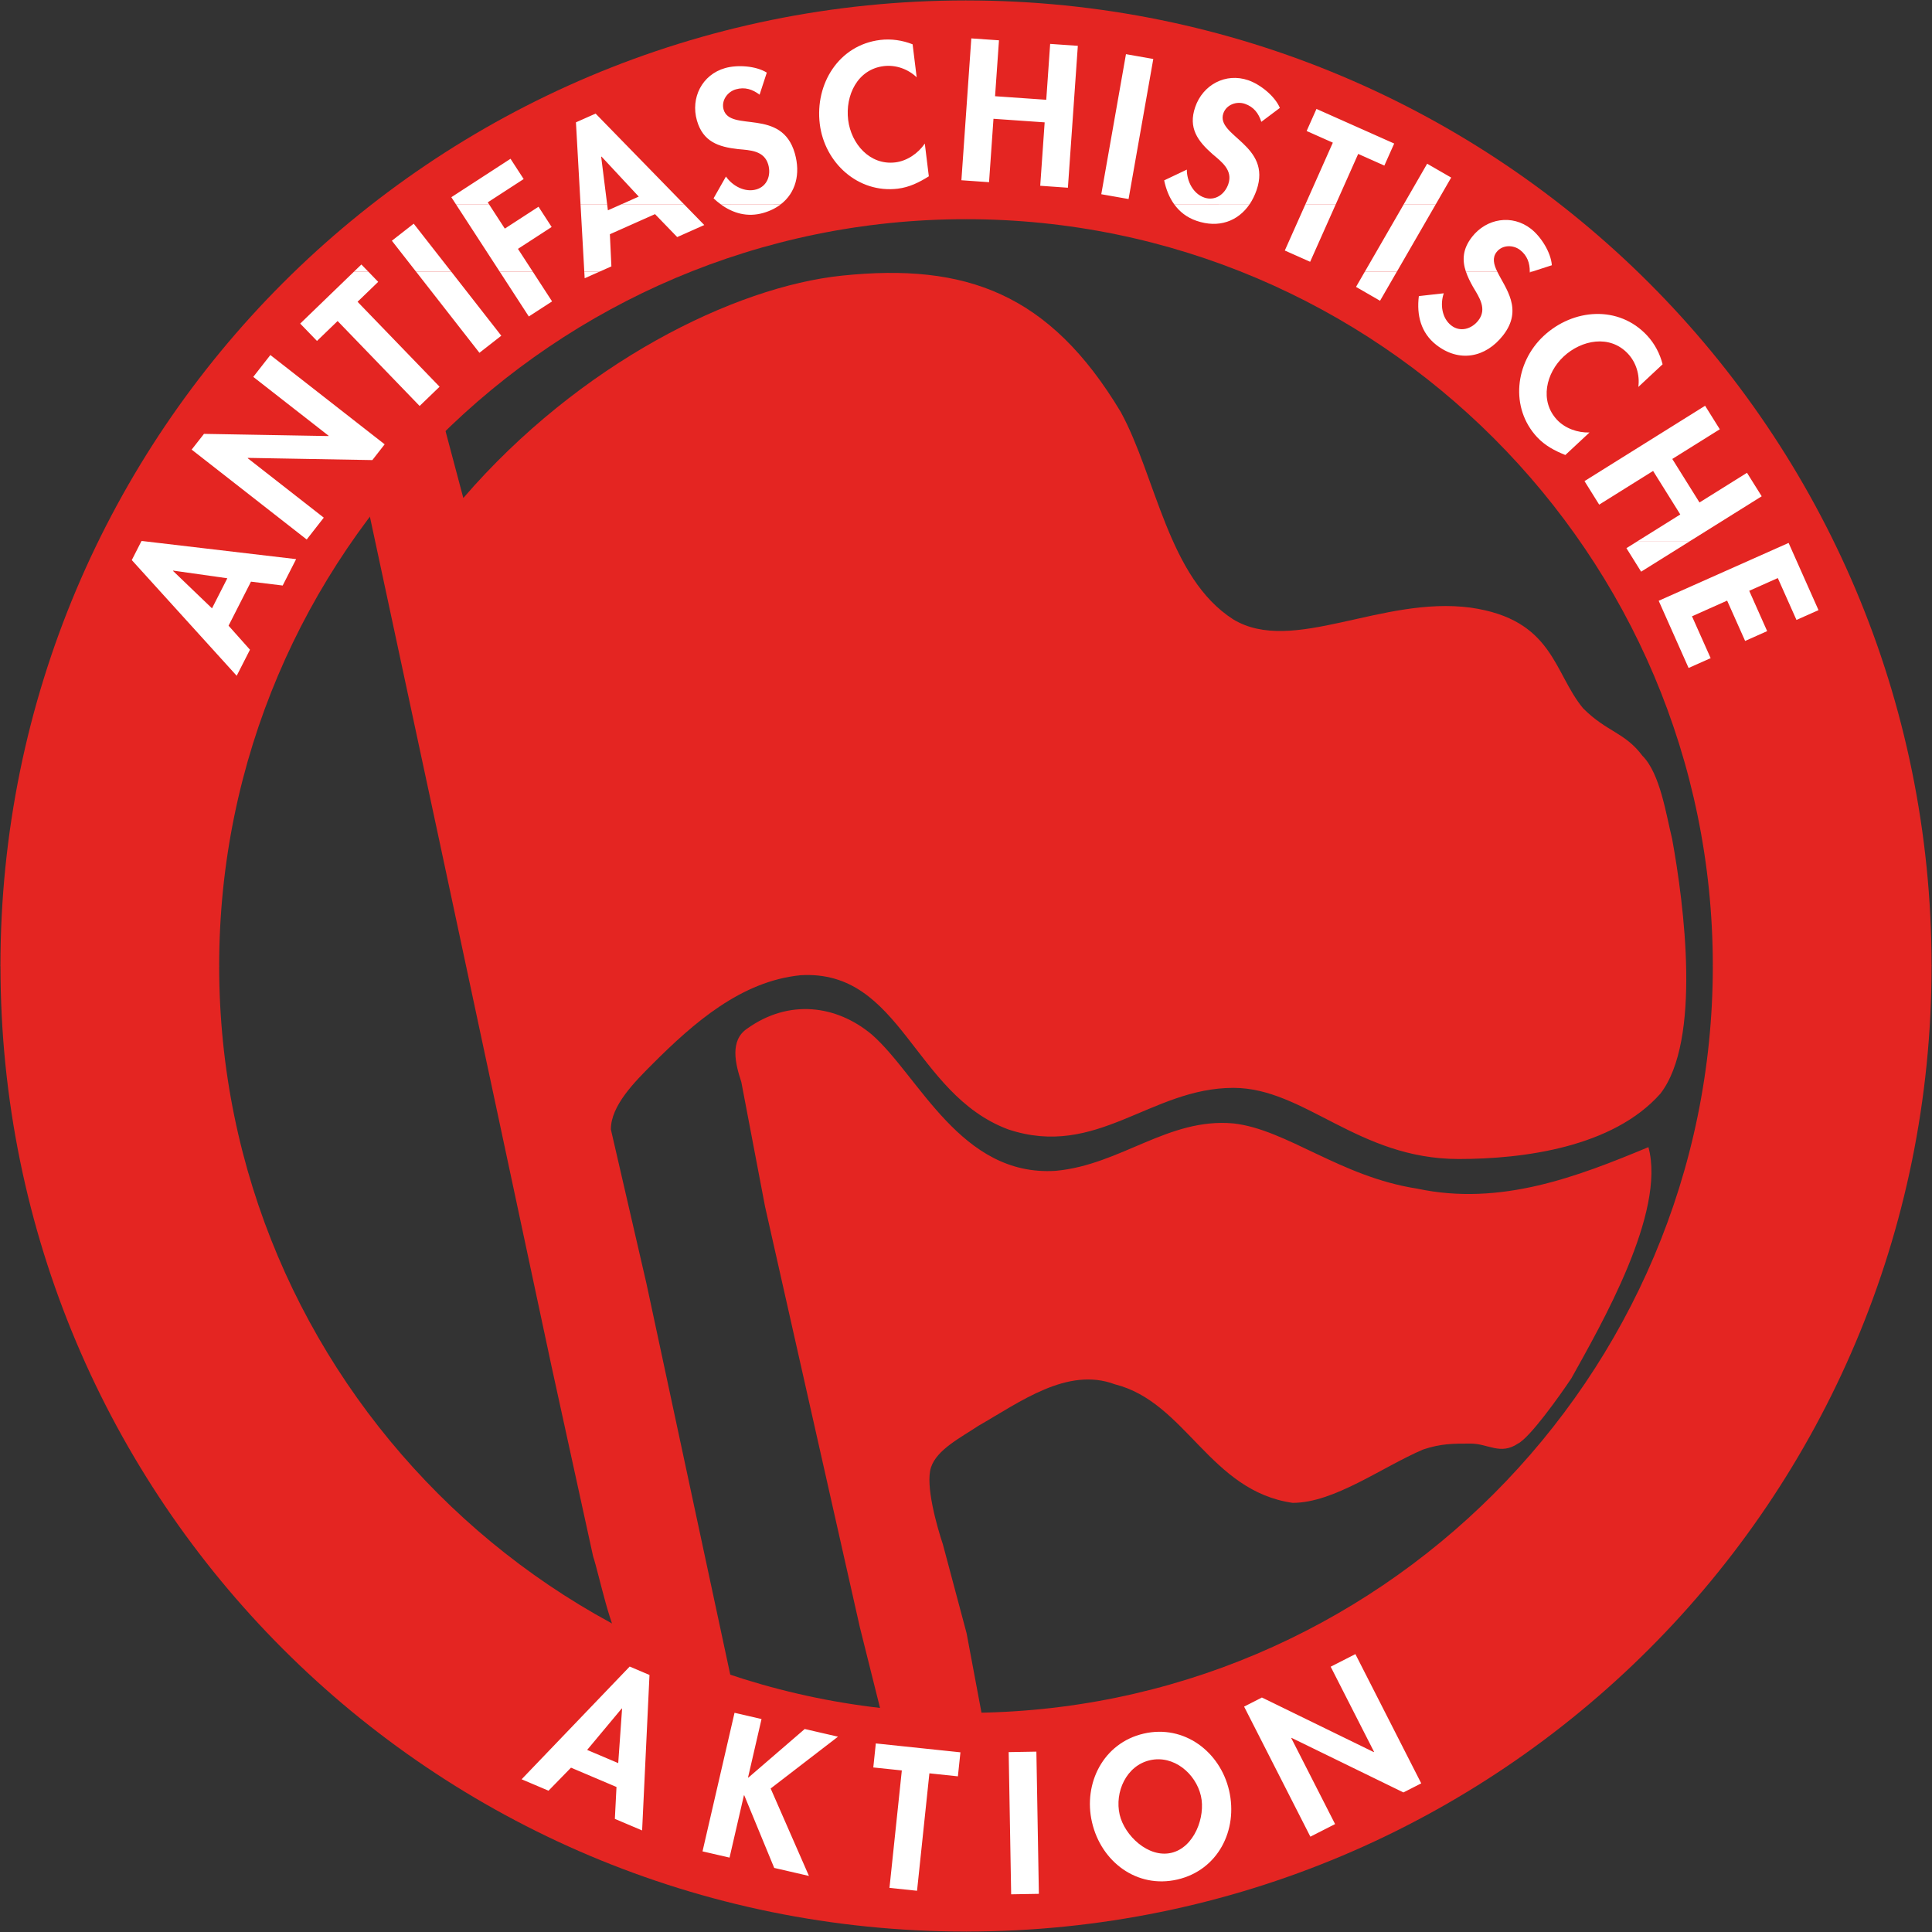 <?xml version="1.0" encoding="UTF-8"?>
<!DOCTYPE svg  PUBLIC '-//W3C//DTD SVG 1.1//EN'  'http://www.w3.org/Graphics/SVG/1.1/DTD/svg11.dtd'>
<svg enable-background="new 0 0 320 320" overflow="visible" version="1.1" viewBox="0 0 320 320" xml:space="preserve" xmlns="http://www.w3.org/2000/svg">

	<rect x="0" y="0" width="320" height="320" fill="#333333" stroke="none"/>

	<path d="m76.74 82.485-3.503-13.178-12.32 14.642 11.784 54.992 18.658 87.396 6.874 31.424c0.982 2.946 2.946 12.766 4.91 14.729 1.964 2.946 14.73 7.856 18.658 8.838l-14.73-68.738-5.892-25.532c0-3.928 3.928-7.855 6.874-10.802 6.874-6.874 14.73-13.748 24.55-14.729 16.694-0.982 18.658 19.64 34.37 25.531 14.73 4.91 23.568-6.874 37.316-6.874 11.783 0 20.623 11.784 37.316 11.784 10.803 0 25.531-1.964 33.389-10.802 6.873-8.838 3.928-31.424 1.963-42.226-0.982-3.928-1.963-10.802-4.91-13.748-2.945-3.928-5.893-3.928-9.82-7.856-4.91-5.892-4.91-14.73-18.658-16.694-14.729-1.964-29.459 7.856-39.279 1.964-10.803-6.874-12.766-23.567-18.658-34.369-11.783-19.64-25.642-24.714-46.154-22.586-17.864 1.853-43.485 14.524-62.738 36.834zm69.611 202.77 16.694 0.981-2.945-15.712-3.928-14.729c-0.982-2.946-2.946-9.82-1.964-12.766s4.91-4.91 7.855-6.874c6.875-3.928 14.73-9.82 22.586-6.874 11.785 2.946 15.713 17.676 29.461 19.64 6.873 0 14.73-5.892 21.604-8.838 2.947-0.981 4.91-0.981 7.855-0.981 2.947 0 4.91 1.964 7.857 0 1.963-0.982 6.873-7.856 8.838-10.803 4.91-8.838 15.711-27.495 12.766-38.297-11.783 4.91-24.551 9.819-38.299 6.874-12.766-1.964-21.604-9.82-30.441-10.803-10.803-0.981-18.658 6.874-29.459 7.856-15.713 0.982-22.587-15.712-30.443-22.586-5.892-4.91-13.748-5.892-20.622-0.981-2.946 1.964-1.964 5.892-0.982 8.838l3.928 20.621 15.712 69.722 3.927 15.712z" fill="#E42522"/>
	<path d="m0 160v-8e-3h0.071c2e-3 -44.224 17.885-84.222 46.795-113.13 28.906-28.904 68.897-46.785 113.12-46.79v-0.071h0.025v0.072c44.224 2e-3 84.22 17.885 113.13 46.796 28.904 28.907 46.785 68.896 46.789 113.11h0.072v0.025h-0.072c-2e-3 44.227-17.885 84.224-46.797 113.13-28.904 28.905-68.896 46.786-113.11 46.791v0.071h-0.025v-0.071c-44.227-3e-3 -84.224-17.886-113.13-46.796-28.904-28.907-46.786-68.897-46.79-113.12h-0.071v-0.017zm36.301-8e-3h0.071v0.025h-0.071c3e-3 34.086 13.866 64.992 36.276 87.402 22.412 22.415 53.325 36.28 87.416 36.282v-0.071h0.025v0.071c34.084-3e-3 64.99-13.867 87.4-36.277 22.412-22.412 36.279-53.326 36.279-87.416h-0.07v-0.025h0.07c-2e-3 -34.082-13.867-64.989-36.275-87.397-22.412-22.416-53.324-36.282-87.413-36.282v0.07h-0.025v-0.07c-34.085 2e-3 -64.992 13.866-87.402 36.276-22.414 22.411-36.279 53.323-36.281 87.412z" clip-rule="evenodd" fill="#E42522" fill-rule="evenodd"/>
	<path d="m23.432 89.616-1.604 3.151 17.375 19.162 2.2-4.316-3.546-3.98 3.714-7.293 5.25 0.641 2.227-4.371-25.44-2.994h-0.176zm247.84 0-1.885 1.177 2.436 3.894 8.115-5.071h-8.666zm-233.62 6.163-2.537 4.983-6.451-6.196 0.028-0.055 8.96 1.268zm259.9 6.903 3.65-1.625-4.953-11.132-21.518 9.581 4.953 11.13 3.654-1.625-3.09-6.933 5.82-2.597 2.979 6.679 3.65-1.625-2.971-6.679 4.734-2.11 3.092 6.936z" clip-rule="evenodd" fill="#fff" fill-rule="evenodd"/>
	<path d="m58.642 44.981-8.918 8.615 2.78 2.875 3.417-3.299 13.582 14.069 3.306-3.188-13.585-14.069 3.416-3.299-1.646-1.705h-2.352v1e-3zm10.26 0 10.508 13.453 3.621-2.828-8.301-10.625h-5.828zm13.858 0 4.829 7.44 3.853-2.5-3.209-4.94h-5.473zm14.017 0 0.063 1.107 2.49-1.107h-2.553zm129.29 0-1.467 2.538 3.979 2.296 2.791-4.833h-5.303v-1e-3zm16.735 0c0.277 0.845 0.697 1.688 1.189 2.556 1.012 1.701 2.359 3.63 0.861 5.55-1.115 1.428-3.008 1.971-4.486 0.814-1.549-1.208-1.857-3.507-1.232-5.323l-4.127 0.463c-0.393 3.141 0.328 6.083 2.885 8.081 3.791 2.961 8.166 2.136 11.068-1.582 3.385-4.328 0.363-7.794-0.971-10.559h-5.187zm10.578 0c0 0.047 0 0.09-4e-3 0.139l0.416-0.139h-0.412zm-229.78 44.635-0.161-0.021-0.013 0.021h0.174zm256.33 0 11.863-7.416-2.436-3.89-7.867 4.916-4.506-7.208 7.869-4.917-2.434-3.895-19.975 12.481 2.432 3.896 8.928-5.58 4.504 7.209-7.045 4.404h8.667zm-229.13-0.258 2.828-3.618-12.604-9.849 0.039-0.051 20.611 0.364 2.038-2.611-18.93-14.791-2.832 3.622 12.483 9.753-0.034 0.047-20.612-0.362-2.042 2.607 19.055 14.889zm224.58-29.021c-0.447-1.758-1.318-3.426-2.576-4.774-4.707-5.048-12.244-4.471-17.133 0.086-4.754 4.435-5.59 11.918-1.072 16.764 1.303 1.394 2.908 2.245 4.67 2.949l4.004-3.73c-1.949 0.068-4.047-0.671-5.389-2.108-2.918-3.133-1.805-7.759 1.096-10.465 2.969-2.769 7.664-3.688 10.668-0.466 1.344 1.44 1.979 3.499 1.711 5.497l4.021-3.753z" clip-rule="evenodd" fill="#fff" fill-rule="evenodd"/>
	<path d="m75.51 33.826 7.25 11.155h5.473l-2.442-3.761 5.58-3.624-2.175-3.354-5.583 3.624-2.623-4.04h-5.48zm20.643 0 0.624 11.155h2.553l1.936-0.859-0.251-5.325 7.476-3.33 3.675 3.8 4.485-1.995-3.362-3.446h-10.33l-2.271 1.009-0.128-1.009h-4.407zm23.194 0c2.065 1.51 4.458 2.194 7.072 1.445 1.144-0.328 2.116-0.816 2.917-1.44l-9.989-5e-3zm75.133 0c0.883 1.24 2.096 2.198 3.703 2.749 3.658 1.26 6.877 0.078 8.795-2.756l-12.498 7e-3zm21.743 0-3.418 7.668 4.197 1.866 4.246-9.534h-5.025zm16.289 0-6.441 11.155h5.303l6.441-11.155h-5.303zm-171.52 11.155-1.134-1.172-1.218 1.172h2.352zm13.735 0-6.204-7.934-3.617 2.826 3.994 5.108h5.827zm173.26 0c-0.586-1.213-0.846-2.288-0.102-3.239 0.941-1.209 2.744-1.228 3.902-0.326 1.17 0.915 1.602 2.151 1.59 3.569l0.412-4e-3 3.246-1.048c-0.152-2.14-1.805-4.739-3.459-6.031-3.123-2.443-7.357-1.745-9.76 1.334-1.564 2-1.654 3.851-1.018 5.756l5.189-0.011z" clip-rule="evenodd" fill="#fff" fill-rule="evenodd"/>
	<path d="m80.989 33.826-0.2-0.311 5.948-3.859-2.18-3.358-9.801 6.366 0.753 1.162h5.48zm19.571 0-0.986-7.864 0.059-0.024 6.165 6.624-2.839 1.265h10.33l-14.638-15.013-3.256 1.449 0.758 13.563h4.407zm28.777 0c2.45-1.897 3.291-5.021 2.308-8.437-2.178-7.6-10.7-3.434-11.795-7.246-0.419-1.473 0.62-2.94 2.034-3.346 1.469-0.424 2.757-0.01 3.927 0.888l1.194-3.657c-1.822-1.138-4.901-1.326-6.911-0.749-3.813 1.09-5.736 4.927-4.662 8.68 1.01 3.516 3.563 4.375 6.821 4.74 1.968 0.182 4.321 0.225 4.995 2.566 0.499 1.742-0.172 3.591-1.974 4.111-1.892 0.54-3.935-0.563-5.035-2.135l-2.049 3.61c0.373 0.354 0.761 0.675 1.158 0.97l9.989 5e-3zm77.642 0c0.463-0.696 0.852-1.478 1.154-2.349 2.572-7.471-6.803-8.949-5.508-12.702 0.498-1.445 2.195-2.055 3.58-1.576 1.449 0.5 2.268 1.576 2.709 2.981l3.074-2.308c-0.842-1.977-3.252-3.896-5.23-4.58-3.748-1.291-7.527 0.745-8.795 4.443-1.191 3.454 0.408 5.622 2.867 7.789 1.506 1.281 3.41 2.662 2.617 4.968-0.588 1.713-2.203 2.842-3.975 2.233-1.859-0.639-2.896-2.716-2.896-4.633l-3.754 1.783c0.311 1.481 0.85 2.836 1.658 3.959l12.499-8e-3zm14.269 0 3.711-8.333 4.334 1.932 1.629-3.651-12.873-5.733-1.629 3.657 4.34 1.93-4.537 10.199h5.025v-1e-3zm16.566 0 2.547-4.414-3.979-2.296-3.871 6.71h5.303zm-86.657-26.486c-1.688-0.671-3.549-0.945-5.376-0.722-6.855 0.841-10.817 7.277-10 13.913 0.789 6.45 6.357 11.523 12.93 10.719 1.894-0.231 3.523-1.033 5.132-2.046l-0.667-5.427c-1.09 1.614-2.92 2.875-4.874 3.119-4.248 0.518-7.337-3.099-7.821-7.036-0.496-4.033 1.523-8.372 5.894-8.91 1.955-0.239 3.989 0.454 5.454 1.85l-0.672-5.46zm13.657 8.597 0.648-9.26-4.582-0.317-1.642 23.494 4.579 0.323 0.734-10.502 8.477 0.591-0.734 10.504 4.584 0.323 1.645-23.502-4.584-0.321-0.646 9.257-8.479-0.59zm26.207-6.169-4.525-0.796-4.09 23.198 4.521 0.796 4.094-23.198z" clip-rule="evenodd" fill="#fff" fill-rule="evenodd"/>
	<path d="m102.11 295.98-0.27 5.282 4.515 1.917 1.221-25.751-3.279-1.395-17.901 18.672 4.457 1.892 3.723-3.816 7.534 3.199zm0.288-3.954-5.148-2.183 5.732-6.869 0.055 0.025-0.639 9.027zm21.564 2.396-0.063-0.016 2.234-9.679-4.472-1.033-5.302 22.951 4.477 1.033 2.38-10.319 0.063 0.016 4.955 12.011 5.753 1.327-6.342-14.481 11.152-8.583-5.509-1.271-9.326 8.044zm29.975-0.703 4.721 0.499 0.419-3.979-14.014-1.472-0.417 3.979 4.725 0.494-2.046 19.452 4.566 0.479 2.046-19.452zm17.721-3.592-4.59 0.078 0.412 23.551 4.59-0.078-0.412-23.551zm23.36 21.179c6.697-1.548 10.076-8.163 8.561-14.735-1.484-6.425-7.441-10.979-14.141-9.432-6.693 1.542-10.053 8.249-8.57 14.673 1.517 6.576 7.456 11.041 14.15 9.494zm-4.559-19.755c3.926-0.906 7.59 2.192 8.449 5.902 0.801 3.471-1.104 8.56-4.908 9.439-3.803 0.879-7.744-2.863-8.549-6.33-0.855-3.713 1.08-8.107 5.008-9.011zm26.58 12.66 4.094-2.086-7.264-14.252 0.055-0.028 18.529 9.039 2.949-1.504-10.906-21.408-4.094 2.086 7.189 14.111-0.053 0.032-18.527-9.039-2.949 1.504 10.977 21.545z" clip-rule="evenodd" fill="#fff" fill-rule="evenodd"/>

</svg>

